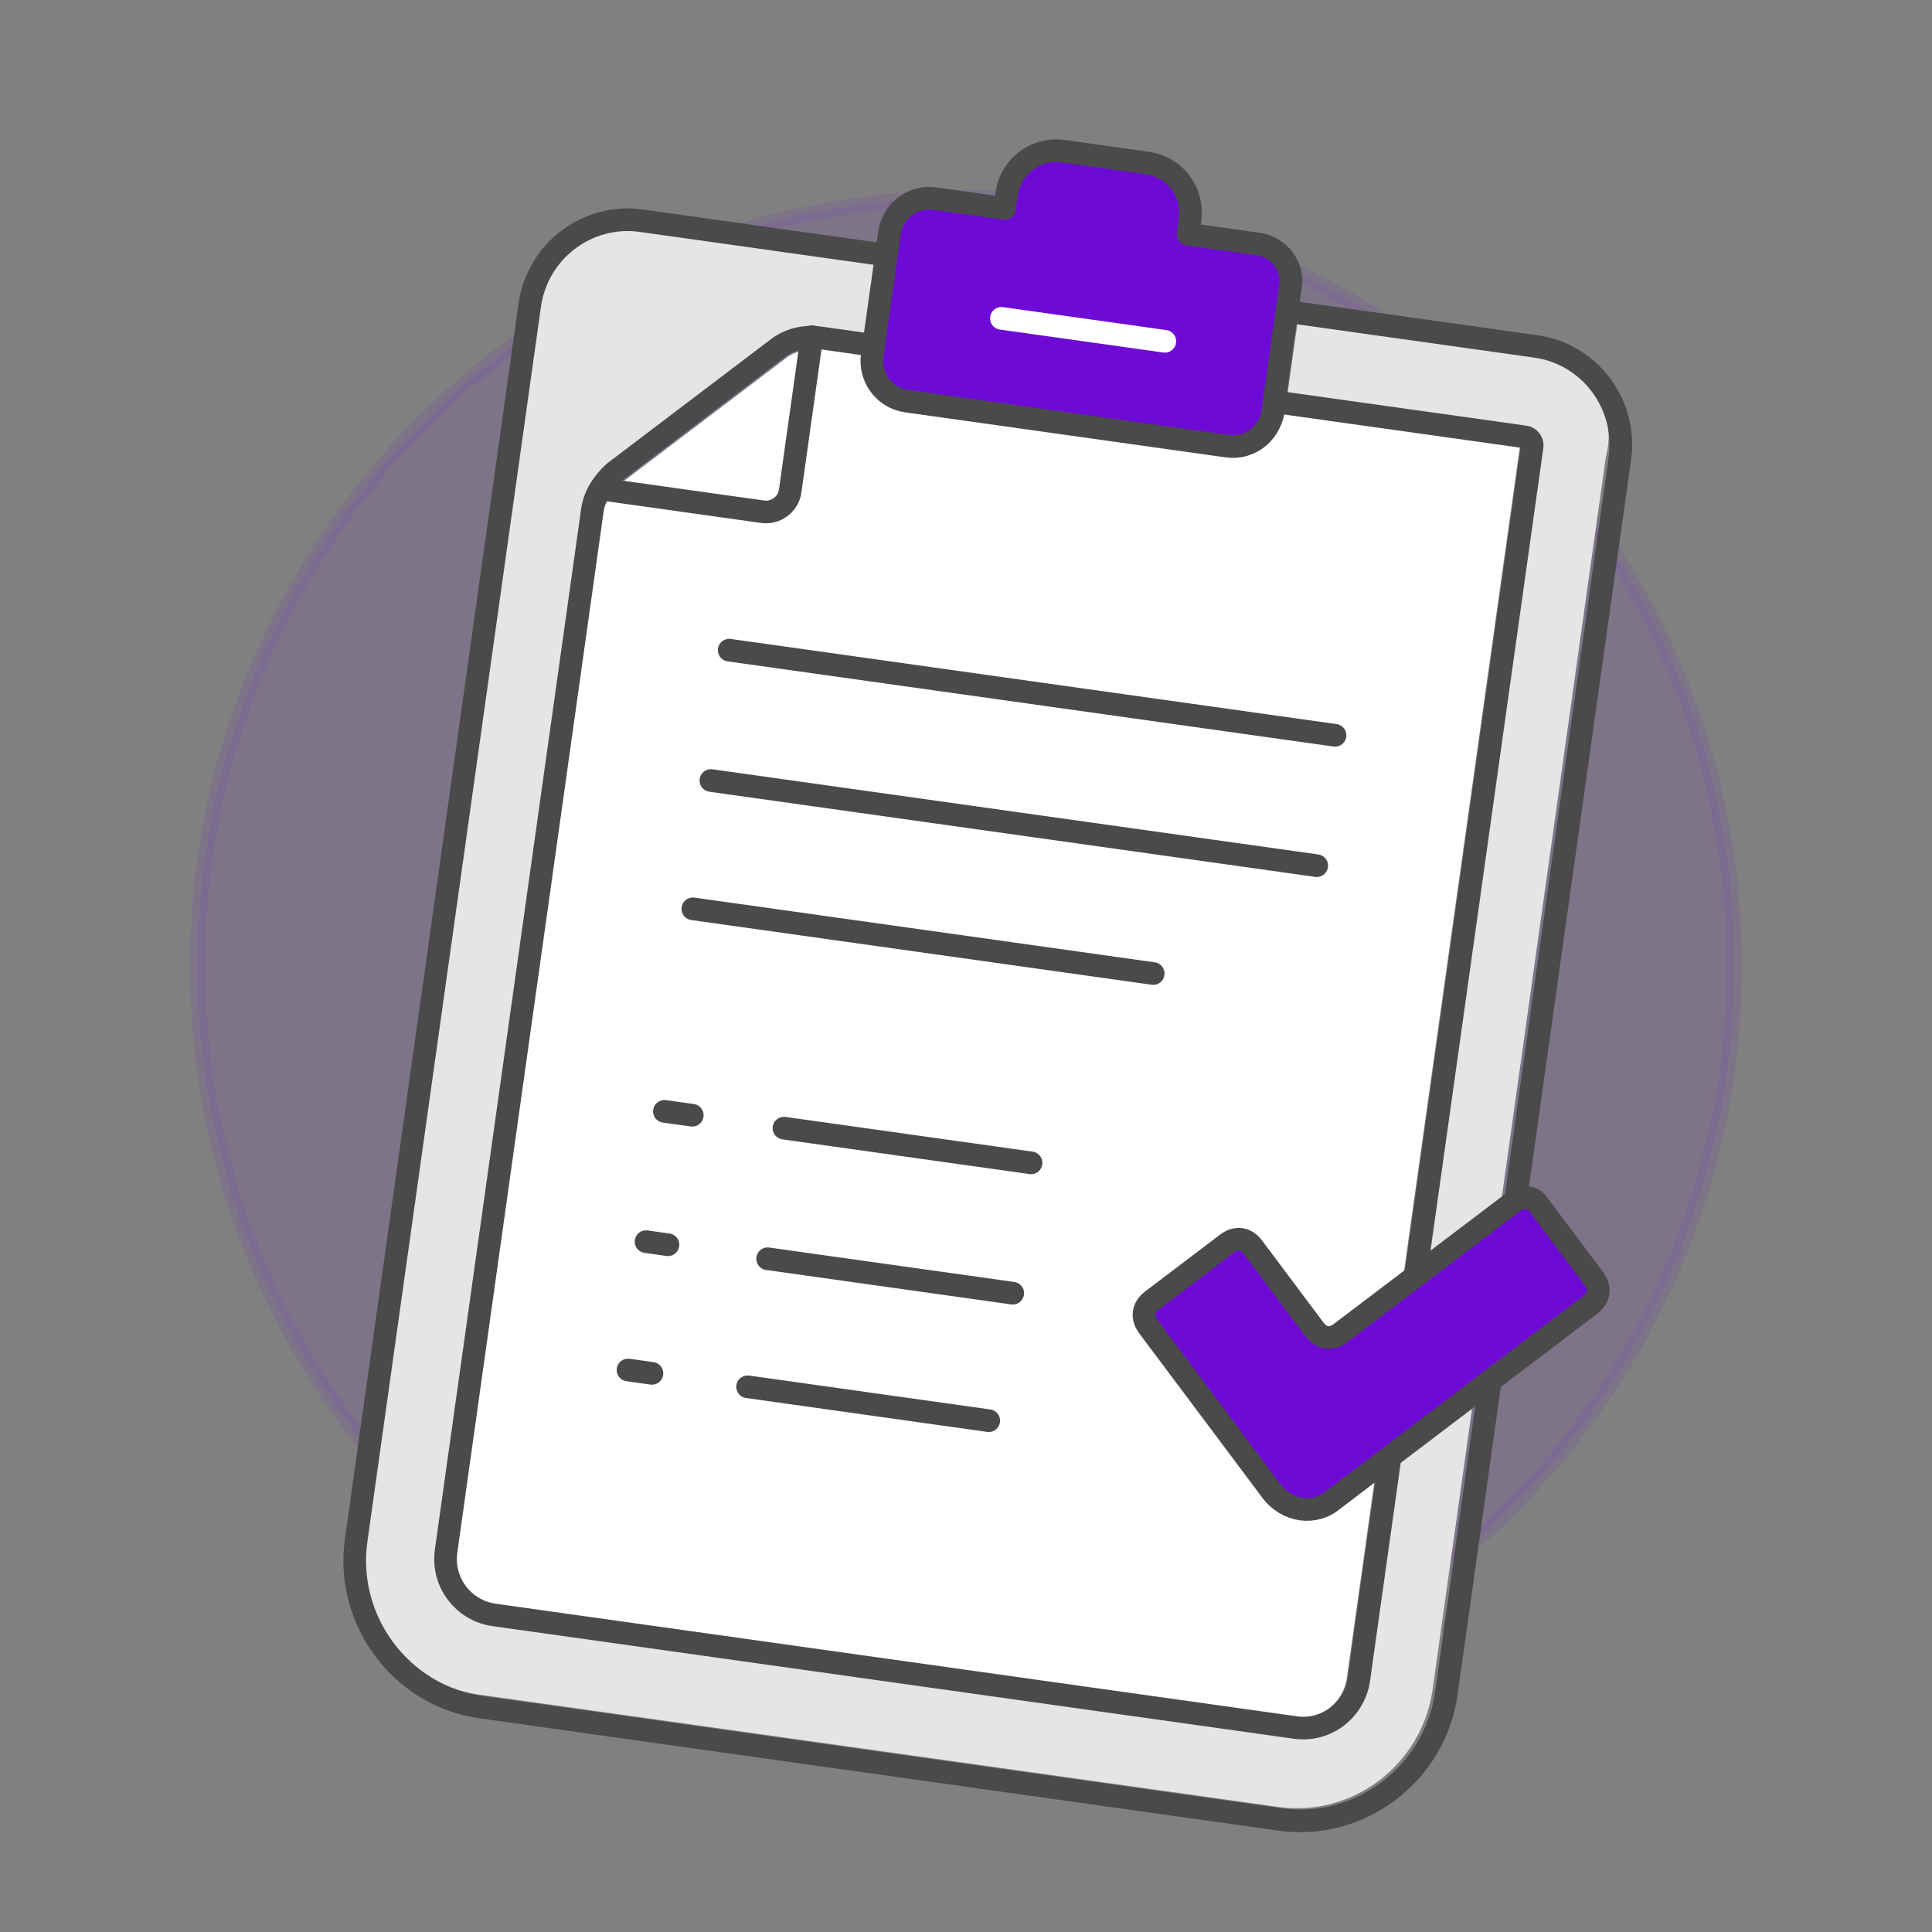 <?xml version="1.0"?>
<svg xmlns="http://www.w3.org/2000/svg" width="96" height="96" viewBox="0 0 96 96" fill="none">
<rect x="0" y="0" width="96" height="96" fill="#808080" stroke="none"/>
<path opacity="0.1" d="M48 86.182C69.087 86.182 86.182 69.087 86.182 48C86.182 26.913 69.087 9.818 48 9.818C26.913 9.818 9.818 26.913 9.818 48C9.818 69.087 26.913 86.182 48 86.182Z" fill="#6E0AD6" stroke="#6E0AD6" stroke-width="0.75" stroke-miterlimit="10"/>
<g clip-path="url(#clip0)">
<path d="M40.766 17.297L39.758 24.471C39.632 25.368 38.728 26.053 37.836 25.928L30.211 24.856C30.084 25.042 29.957 25.227 29.929 25.426L22.662 77.135C22.48 78.43 23.33 79.565 24.618 79.746L64.328 85.327C65.615 85.508 66.745 84.651 66.927 83.356L75.525 22.183L63.839 20.54C63.558 21.822 62.414 22.778 61.028 22.583L45.183 20.357C43.896 20.176 42.961 18.927 43.044 17.618L40.766 17.297Z" fill="white"/>
<path d="M44.553 19.723L61.368 22.086C62.204 22.204 63.042 21.54 63.166 20.663L64.09 14.088C64.213 13.211 63.59 12.342 62.754 12.224L59.099 11.71C58.785 11.666 58.607 11.418 58.653 11.089L58.761 10.322C58.931 9.117 58.129 7.998 56.98 7.837L52.594 7.221C51.445 7.059 50.366 7.913 50.197 9.119L50.089 9.886C50.043 10.214 49.803 10.404 49.49 10.36L45.834 9.846C44.999 9.729 44.16 10.393 44.037 11.27L43.097 17.954C43.094 18.736 43.613 19.591 44.553 19.723Z" fill="#6E0AD6"/>
<path d="M38.768 24.332L39.734 17.457C39.522 17.529 39.31 17.601 39.084 17.772L30.945 23.944L37.976 24.932C38.273 24.974 38.712 24.73 38.768 24.332Z" fill="white"/>
<path d="M76.353 17.727L64.469 16.057L63.979 19.544L75.862 21.214C76.358 21.284 76.698 21.738 76.628 22.236L68.016 83.509C67.764 85.302 66.069 86.588 64.287 86.337L24.478 80.743C22.695 80.492 21.42 78.789 21.672 76.995L28.939 25.287C29.009 24.789 29.164 24.404 29.418 24.034L29.432 23.934C29.672 23.663 29.912 23.392 30.152 23.121L38.29 16.95C38.742 16.607 39.379 16.391 40.001 16.276L40.1 16.289L40.199 16.303C40.397 16.331 40.496 16.345 40.694 16.373L42.972 16.693L43.476 13.106L31.593 11.436C29.216 11.102 26.955 12.816 26.619 15.208L18.008 76.48C17.476 80.266 20.126 83.687 23.79 84.202L63.499 89.782C67.262 90.311 70.667 87.64 71.185 83.954L79.797 22.681C80.444 20.232 78.729 18.061 76.353 17.727Z" fill="#E5E5E5"/>
<path d="M36.233 32.306L66.337 36.537" stroke="#4A4A4A" stroke-width="1.125" stroke-miterlimit="10" stroke-linecap="round" stroke-linejoin="round"/>
<path d="M34.427 45.159L57.302 48.374" stroke="#4A4A4A" stroke-width="1.125" stroke-miterlimit="10" stroke-linecap="round" stroke-linejoin="round"/>
<path d="M29.885 24.303L37.906 25.43C38.501 25.513 39.165 25.099 39.263 24.401L40.341 16.73" stroke="#4A4A4A" stroke-width="1.125" stroke-miterlimit="10" stroke-linecap="round" stroke-linejoin="round"/>
<path d="M35.323 38.783L65.427 43.014" stroke="#4A4A4A" stroke-width="1.125" stroke-miterlimit="10" stroke-linecap="round" stroke-linejoin="round"/>
<path d="M43.843 12.65L31.861 10.966C29.187 10.59 26.7 12.476 26.322 15.166L24.964 24.83L17.697 76.538C17.137 80.524 19.942 84.271 23.904 84.827L63.613 90.408C67.574 90.965 71.304 88.136 71.865 84.151L73.097 75.384L76.037 54.461L80.49 22.779C80.868 20.089 78.997 17.591 76.324 17.215L64.044 15.489" stroke="#4A4A4A" stroke-width="1.125" stroke-miterlimit="10" stroke-linecap="round" stroke-linejoin="round"/>
<path d="M62.498 12.122L59.032 11.635L59.13 10.938C59.326 9.543 58.391 8.294 57.004 8.099L52.845 7.515C51.459 7.32 50.215 8.263 50.019 9.657L49.921 10.355L46.456 9.868C45.366 9.715 44.349 10.486 44.195 11.582L43.341 17.659C43.187 18.755 43.952 19.777 45.041 19.93L60.985 22.171C62.074 22.324 63.091 21.553 63.245 20.457L64.099 14.379C64.352 13.297 63.587 12.275 62.498 12.122Z" stroke="#4A4A4A" stroke-width="1.125" stroke-miterlimit="10" stroke-linecap="round" stroke-linejoin="round"/>
<path d="M49.759 15.818L57.88 16.959" stroke="white" stroke-width="1.125" stroke-miterlimit="10" stroke-linecap="round" stroke-linejoin="round"/>
<path d="M63.414 19.973L75.793 21.712C75.991 21.74 76.161 21.967 76.133 22.166L71.274 56.738L68.137 79.055L67.521 83.439C67.311 84.934 65.941 86.062 64.356 85.839L24.548 80.244C23.062 80.036 21.943 78.659 22.167 77.065L29.434 25.357C29.532 24.659 29.927 24.004 30.506 23.476L38.645 17.304C39.21 16.875 39.945 16.674 40.737 16.785L43.213 17.133" stroke="#4A4A4A" stroke-width="1.125" stroke-miterlimit="10" stroke-linecap="round" stroke-linejoin="round"/>
<path d="M38.954 56.057L51.233 57.782" stroke="#4A4A4A" stroke-width="1.125" stroke-miterlimit="10" stroke-linecap="round" stroke-linejoin="round"/>
<path d="M33.013 55.222L34.399 55.416" stroke="#4A4A4A" stroke-width="1.125" stroke-miterlimit="10" stroke-linecap="round" stroke-linejoin="round"/>
<path d="M37.148 68.909L49.13 70.593" stroke="#4A4A4A" stroke-width="1.125" stroke-miterlimit="10" stroke-linecap="round" stroke-linejoin="round"/>
<path d="M31.206 68.074L32.395 68.241" stroke="#4A4A4A" stroke-width="1.125" stroke-miterlimit="10" stroke-linecap="round" stroke-linejoin="round"/>
<path d="M38.143 62.547L50.323 64.258" stroke="#4A4A4A" stroke-width="1.125" stroke-miterlimit="10" stroke-linecap="round" stroke-linejoin="round"/>
<path d="M32.102 61.697L33.192 61.851" stroke="#4A4A4A" stroke-width="1.125" stroke-miterlimit="10" stroke-linecap="round" stroke-linejoin="round"/>
<path d="M75.196 59.728L66.606 66.242C66.154 66.585 65.659 66.515 65.318 66.061L62.258 61.973C61.917 61.519 61.422 61.45 60.97 61.792L57.24 64.621C56.788 64.964 56.718 65.462 57.058 65.916L63.18 74.091C63.945 75.114 65.332 75.308 66.25 74.523L79.022 64.837C79.474 64.495 79.544 63.996 79.204 63.542L76.398 59.795C76.143 59.454 75.648 59.385 75.196 59.728Z" fill="#6E0AD6" stroke="#4A4A4A" stroke-width="1.125" stroke-miterlimit="10" stroke-linecap="round" stroke-linejoin="round"/>
</g>
<defs>
<clipPath id="clip0">
<rect width="61.5" height="82.5" fill="white" transform="translate(27.04 2.872) rotate(8)"/>
</clipPath>
</defs>
</svg>
